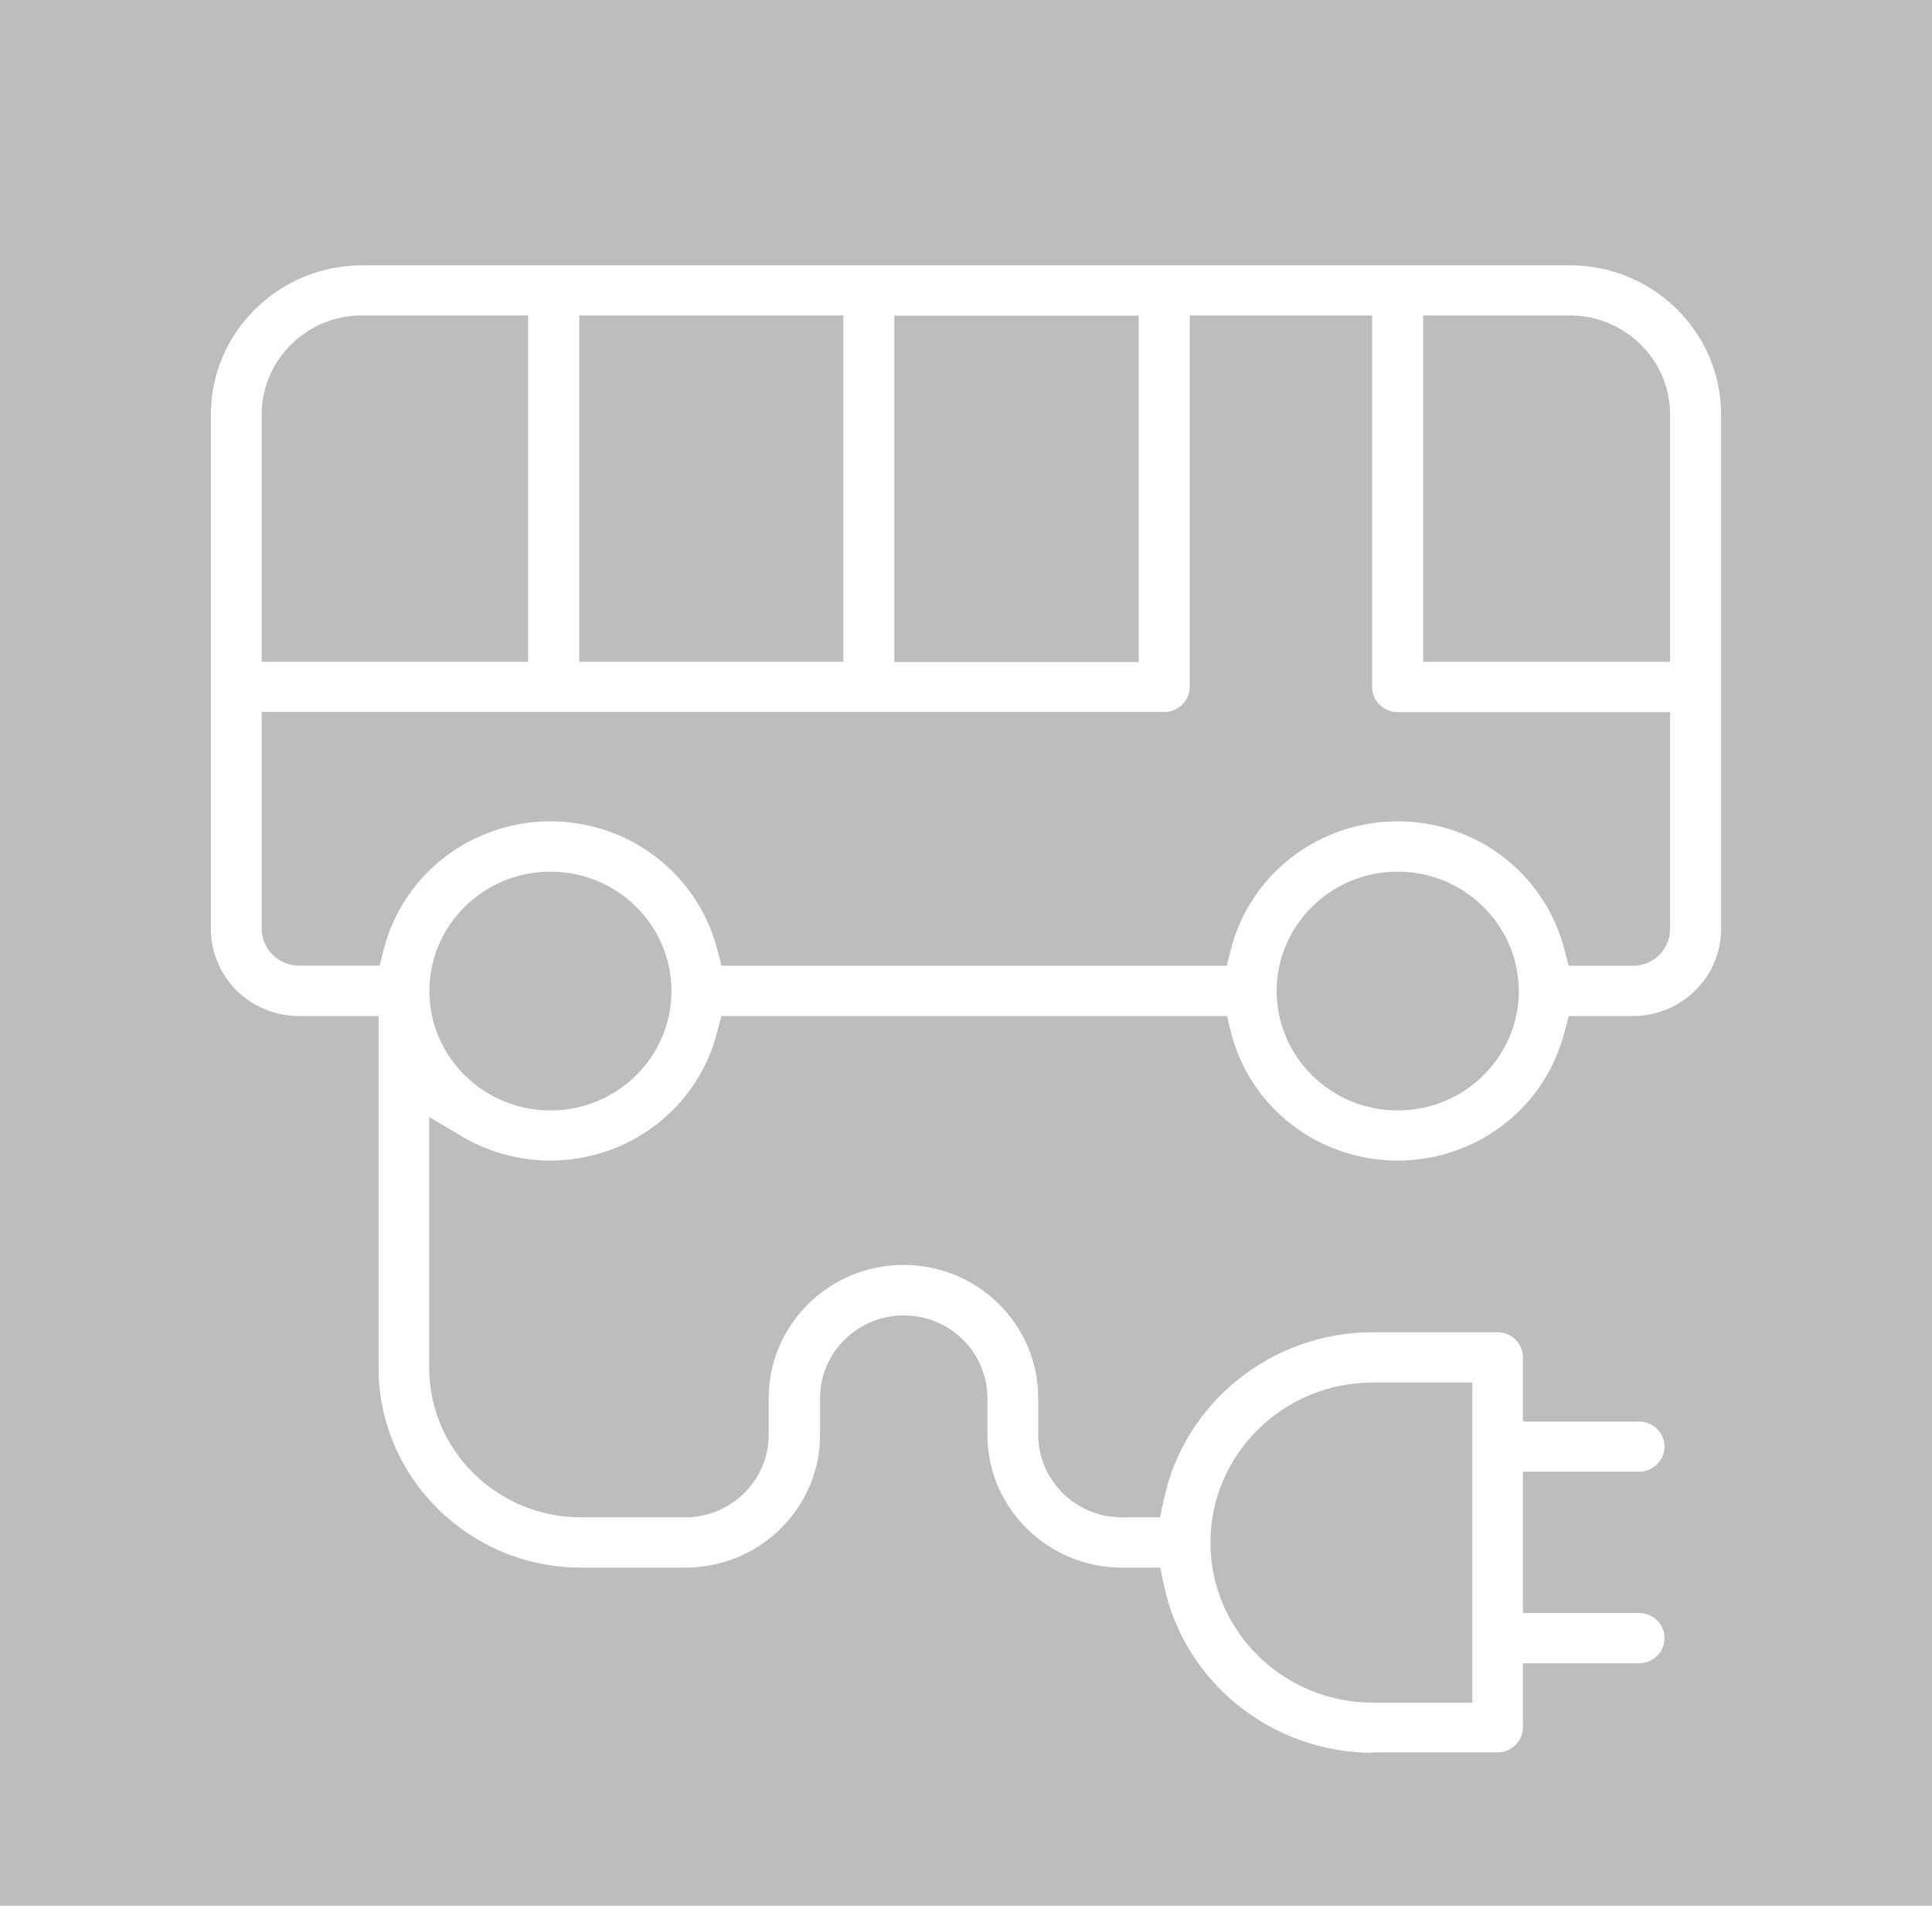 <svg width="73" height="72" viewBox="0 0 73 72" fill="none" xmlns="http://www.w3.org/2000/svg">
<path d="M73 0H0V72H73V0Z" fill="#BDBDBD"/>
<path d="M51.867 66.218C48.054 66.218 44.735 63.546 43.974 59.867L43.837 59.224H42.397C39.593 59.224 37.309 56.972 37.309 54.206V52.813C37.309 51.095 35.89 49.695 34.148 49.695C32.406 49.695 30.987 51.095 30.987 52.813V54.206C30.987 56.972 28.704 59.224 25.899 59.224H21.963C17.739 59.224 14.304 55.836 14.304 51.67V38.387H11.307C9.463 38.387 7.968 36.913 7.968 35.094V15.663C7.968 12.552 10.532 10.023 13.694 10.023H59.313C62.468 10.023 65.032 12.552 65.032 15.663V35.094C65.032 36.906 63.537 38.387 61.693 38.387H59.272L59.114 38.989C58.388 41.85 55.796 43.845 52.813 43.845C49.823 43.845 47.231 41.85 46.511 38.996L46.36 38.387H27.257L27.099 38.989C26.372 41.85 23.78 43.845 20.791 43.845C19.611 43.845 18.459 43.527 17.451 42.932L16.217 42.202V51.67C16.217 54.788 18.788 57.324 21.949 57.324H25.885C27.627 57.324 29.046 55.924 29.046 54.206V52.813C29.046 50.047 31.33 47.788 34.141 47.788C36.946 47.788 39.229 50.04 39.229 52.813V54.206C39.229 55.924 40.648 57.324 42.39 57.324H43.83L43.967 56.688C44.728 53.002 48.047 50.331 51.86 50.331H56.584C57.112 50.331 57.544 50.757 57.544 51.278V53.706H61.933C62.461 53.706 62.893 54.132 62.893 54.653C62.893 55.173 62.461 55.599 61.933 55.599H57.544V60.936H61.933C62.461 60.936 62.893 61.362 62.893 61.889C62.893 62.41 62.461 62.836 61.933 62.836H57.544V65.257C57.544 65.778 57.112 66.204 56.584 66.204H51.867V66.218ZM51.867 52.231C48.486 52.231 45.736 54.944 45.736 58.278C45.736 61.612 48.486 64.324 51.867 64.324H55.631V52.231H51.867ZM52.813 32.93C50.289 32.93 48.239 34.952 48.239 37.441C48.239 39.929 50.289 41.952 52.813 41.952C55.336 41.952 57.387 39.929 57.387 37.441C57.38 34.952 55.329 32.93 52.813 32.93ZM20.797 32.93C18.274 32.93 16.224 34.952 16.224 37.441C16.224 39.929 18.274 41.952 20.797 41.952C23.321 41.952 25.371 39.929 25.371 37.441C25.371 34.952 23.321 32.93 20.797 32.93ZM52.813 31.029C55.796 31.029 58.388 33.024 59.114 35.885L59.272 36.487H61.693C62.474 36.487 63.105 35.865 63.105 35.094V26.904H52.813C52.278 26.904 51.846 26.478 51.846 25.957V11.917H44.955V25.95C44.955 26.471 44.523 26.897 43.995 26.897H9.888V35.087C9.888 35.851 10.519 36.48 11.3 36.48H14.345L14.496 35.878C15.223 33.024 17.815 31.029 20.797 31.029C23.78 31.029 26.372 33.024 27.106 35.885L27.264 36.487H46.354L46.504 35.885C47.231 33.024 49.823 31.029 52.813 31.029ZM33.791 25.01H43.028V11.923H33.791V25.01ZM53.773 25.003H63.105V15.663C63.105 13.601 61.405 11.917 59.313 11.917H53.773V25.003ZM13.68 11.917C11.588 11.917 9.888 13.594 9.888 15.663V25.003H19.954V11.917H13.68ZM21.888 25.003H31.865V11.917H21.888V25.003Z" fill="white"/>
</svg>
